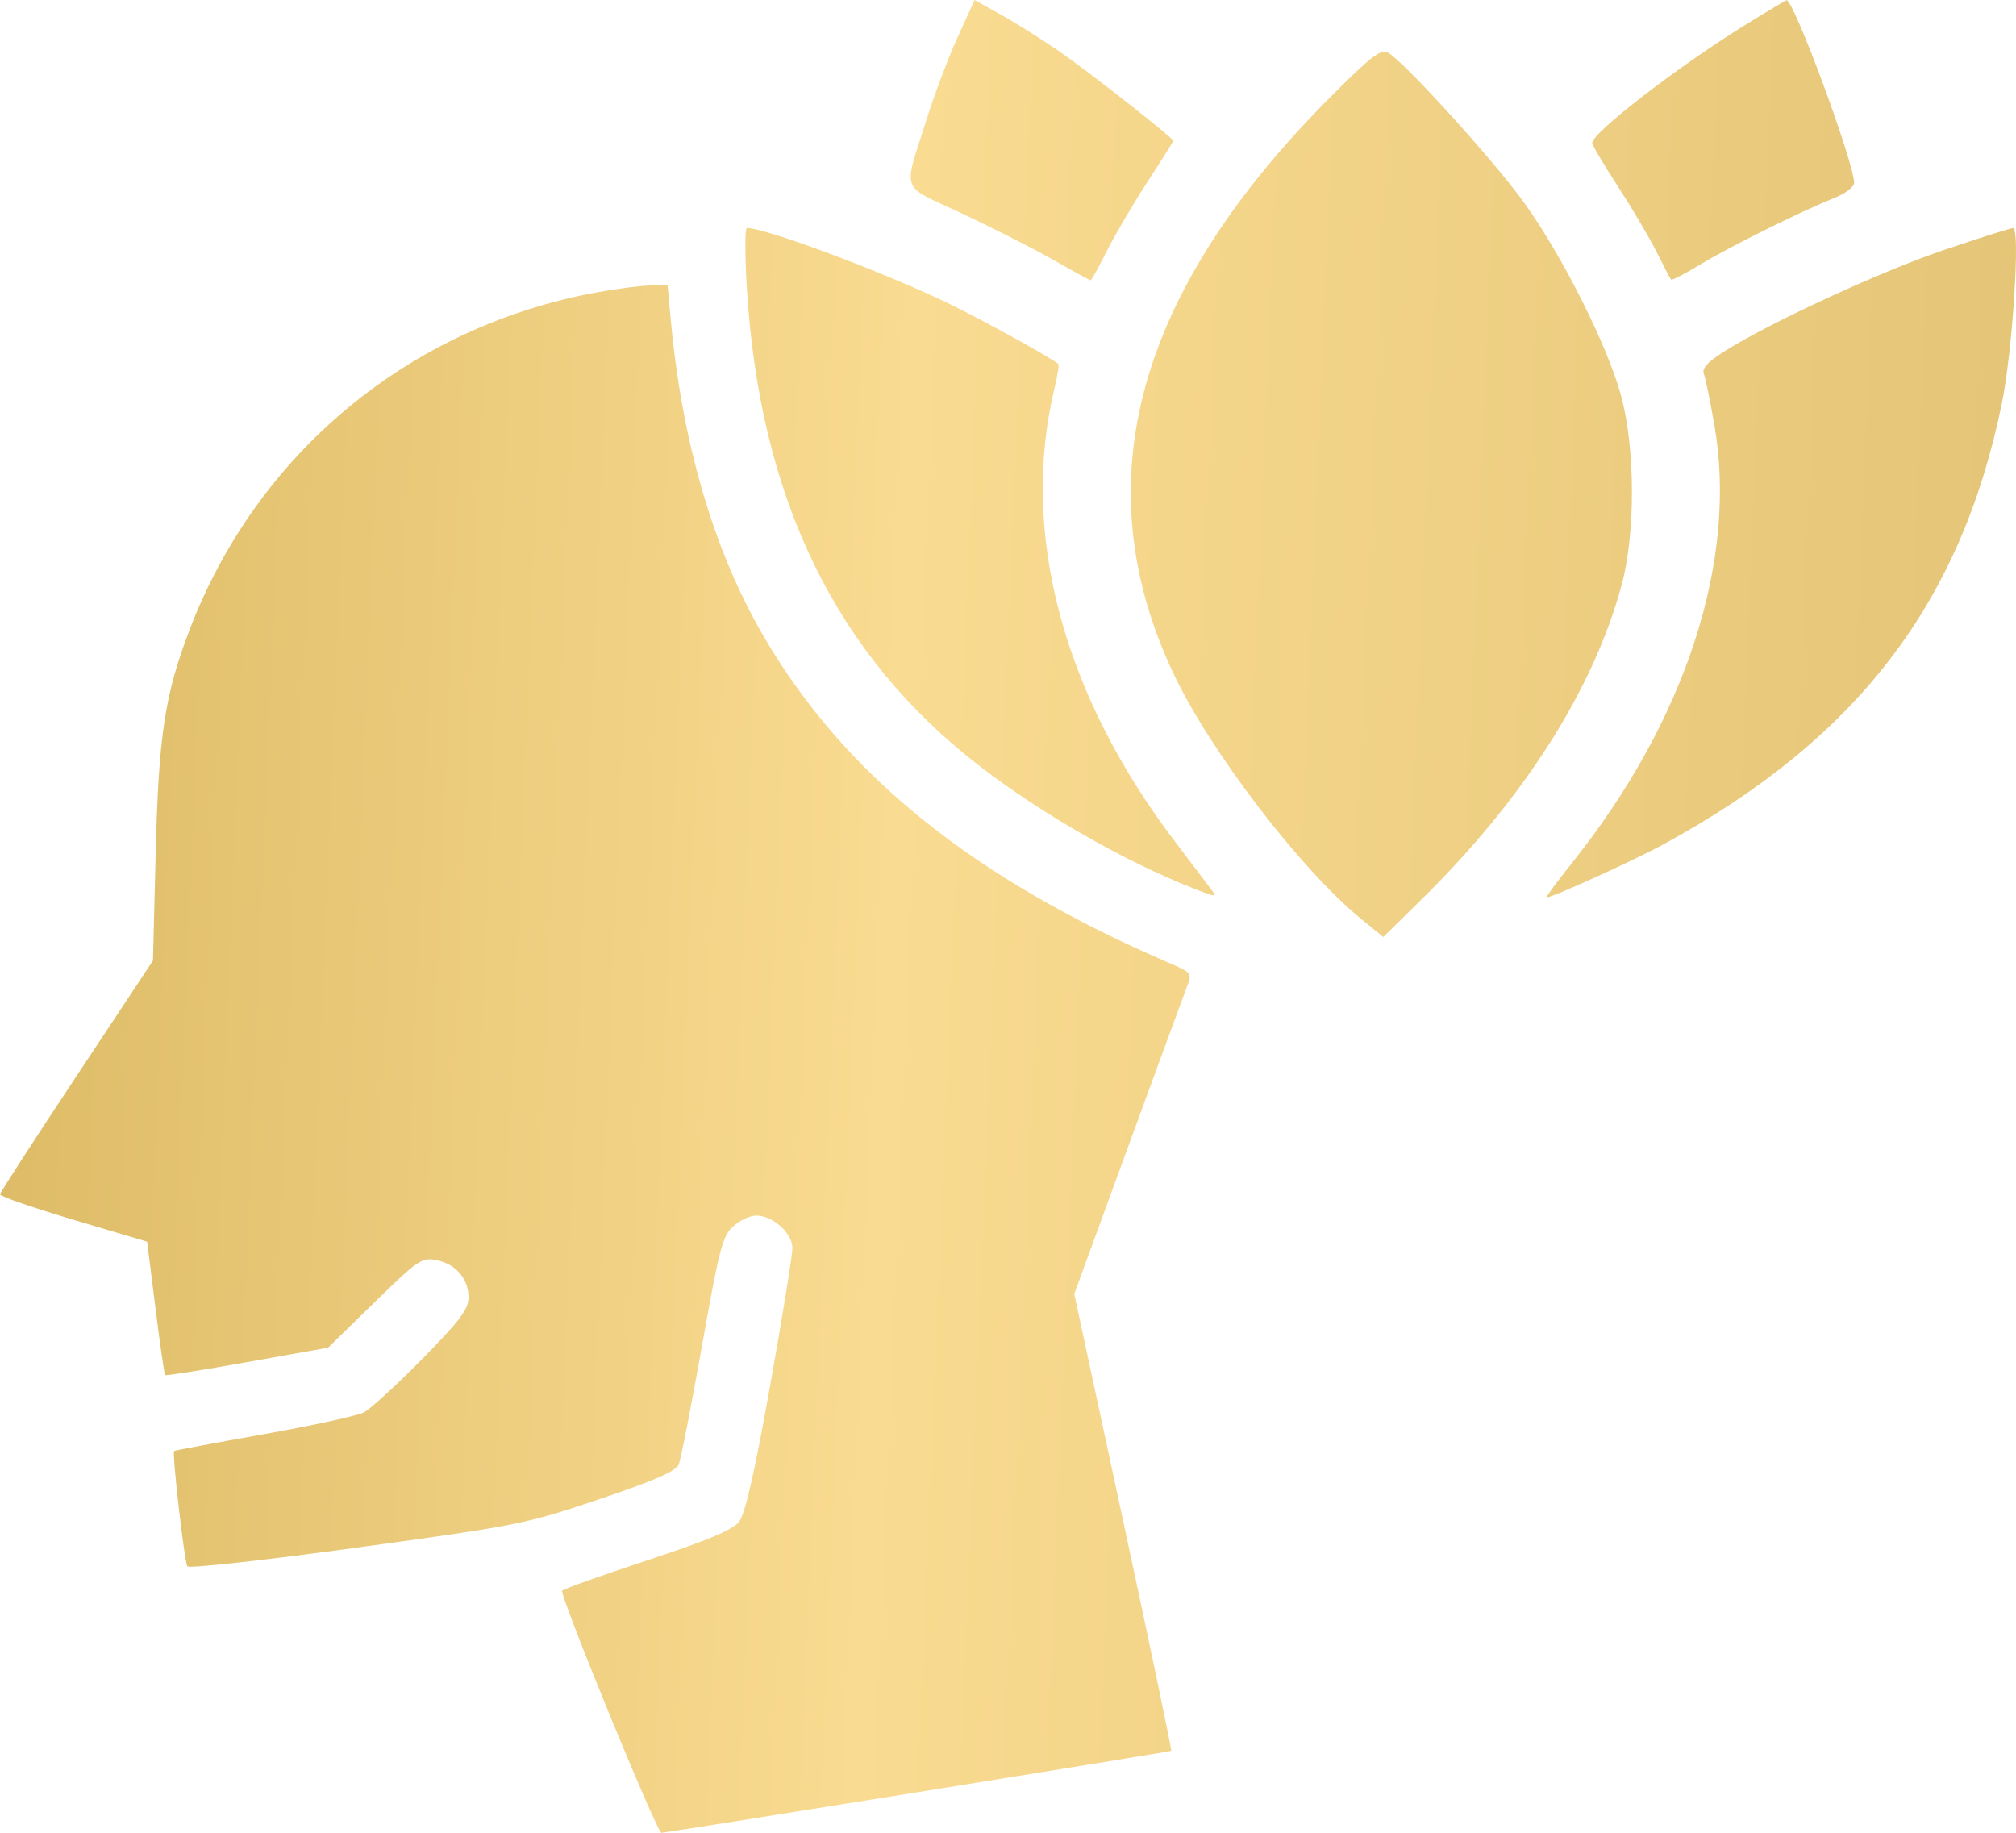 <?xml version="1.0" encoding="UTF-8"?> <svg xmlns="http://www.w3.org/2000/svg" width="66" height="60" viewBox="0 0 66 60" fill="none"><path fill-rule="evenodd" clip-rule="evenodd" d="M31.357 1.207C31.054 1.87 30.597 3.078 30.341 3.89C29.56 6.368 29.431 6.021 31.496 6.989C32.487 7.454 33.829 8.136 34.477 8.504C35.126 8.873 35.679 9.175 35.706 9.175C35.733 9.175 35.975 8.737 36.243 8.203C36.512 7.669 37.11 6.652 37.571 5.944C38.032 5.236 38.409 4.635 38.409 4.61C38.409 4.516 35.652 2.352 34.668 1.674C34.111 1.29 33.262 0.756 32.781 0.488L31.908 0L31.357 1.207ZM57.107 0.834C54.937 2.176 52.126 4.345 52.126 4.677C52.126 4.751 52.504 5.391 52.965 6.1C53.425 6.808 53.995 7.772 54.23 8.242C54.465 8.712 54.68 9.122 54.708 9.152C54.735 9.183 55.166 8.962 55.663 8.66C56.637 8.071 58.959 6.918 60.037 6.488C60.412 6.339 60.7 6.121 60.7 5.987C60.7 5.329 58.727 -0.006 58.489 0.007C58.462 0.008 57.84 0.38 57.107 0.834ZM43.573 3.158C37.185 9.56 35.477 15.796 38.405 22.026C39.6 24.57 42.57 28.457 44.561 30.084L45.286 30.676L46.538 29.445C49.889 26.15 52.169 22.565 53.091 19.145C53.543 17.469 53.537 14.698 53.079 12.983C52.641 11.341 51.139 8.351 49.879 6.61C48.855 5.196 45.941 1.99 45.432 1.718C45.204 1.597 44.877 1.851 43.573 3.158ZM24.447 9.367C24.854 16.296 27.359 21.453 32.085 25.09C34.112 26.651 36.822 28.201 39.063 29.081C39.828 29.382 39.851 29.383 39.641 29.101C39.521 28.939 38.999 28.25 38.481 27.57C34.792 22.724 33.384 17.438 34.523 12.705C34.622 12.293 34.678 11.936 34.647 11.912C34.338 11.675 32.422 10.614 31.24 10.026C29.2 9.01 25.104 7.465 24.451 7.465C24.388 7.465 24.386 8.321 24.447 9.367ZM63.661 8.177C61.594 8.875 57.923 10.569 56.438 11.511C55.9 11.853 55.712 12.06 55.78 12.237C55.833 12.373 55.987 13.121 56.123 13.899C56.898 18.316 55.198 23.565 51.487 28.222C50.979 28.859 50.593 29.38 50.63 29.38C50.828 29.38 53.461 28.184 54.465 27.638C60.789 24.195 64.192 19.761 65.535 13.216C65.887 11.496 66.148 7.464 65.906 7.466C65.829 7.466 64.819 7.786 63.661 8.177ZM19.584 9.563C13.407 10.679 8.395 14.835 6.185 20.674C5.393 22.766 5.193 24.093 5.098 27.888L5.008 31.447L2.512 35.216C1.138 37.289 0.008 39.036 4.53069e-05 39.099C-0.008 39.161 1.072 39.535 2.401 39.931L4.817 40.649L5.088 42.81C5.237 43.999 5.38 44.992 5.405 45.017C5.431 45.043 6.642 44.851 8.096 44.591L10.741 44.119L12.259 42.636C13.688 41.241 13.807 41.159 14.285 41.252C14.92 41.374 15.339 41.861 15.339 42.475C15.339 42.862 15.066 43.224 13.819 44.492C12.984 45.343 12.124 46.129 11.91 46.239C11.696 46.349 10.223 46.67 8.636 46.952C7.05 47.234 5.73 47.481 5.702 47.501C5.626 47.556 6.034 51.121 6.134 51.278C6.182 51.352 8.675 51.077 11.676 50.666C16.964 49.942 17.208 49.893 19.614 49.082C21.428 48.471 22.131 48.164 22.221 47.944C22.289 47.779 22.63 46.035 22.98 44.069C23.549 40.864 23.655 40.457 24.006 40.144C24.221 39.952 24.559 39.794 24.758 39.794C25.299 39.794 25.938 40.367 25.942 40.855C25.943 41.083 25.615 43.114 25.212 45.366C24.697 48.243 24.394 49.569 24.194 49.822C23.988 50.083 23.166 50.428 21.222 51.07C19.744 51.557 18.476 52.009 18.405 52.074C18.296 52.173 21.504 60 21.654 60C21.818 60 38.314 57.349 38.345 57.318C38.366 57.297 37.66 53.923 36.776 49.819L35.169 42.359L36.933 37.54C37.903 34.89 38.772 32.526 38.864 32.286C39.026 31.864 39.008 31.839 38.292 31.531C31.828 28.749 27.596 25.329 24.955 20.754C23.349 17.971 22.325 14.452 21.958 10.457L21.854 9.33L21.286 9.344C20.973 9.352 20.207 9.45 19.584 9.563Z" fill="url(#paint0_linear_6126_3999)"></path><defs><linearGradient id="paint0_linear_6126_3999" x1="-25.428" y1="-4.5" x2="82.235" y2="-0.007" gradientUnits="userSpaceOnUse"><stop offset="0.05" stop-color="#C9A447"></stop><stop offset="0.519" stop-color="#F9DB91"></stop><stop offset="1" stop-color="#DCBC6C"></stop></linearGradient></defs></svg> 